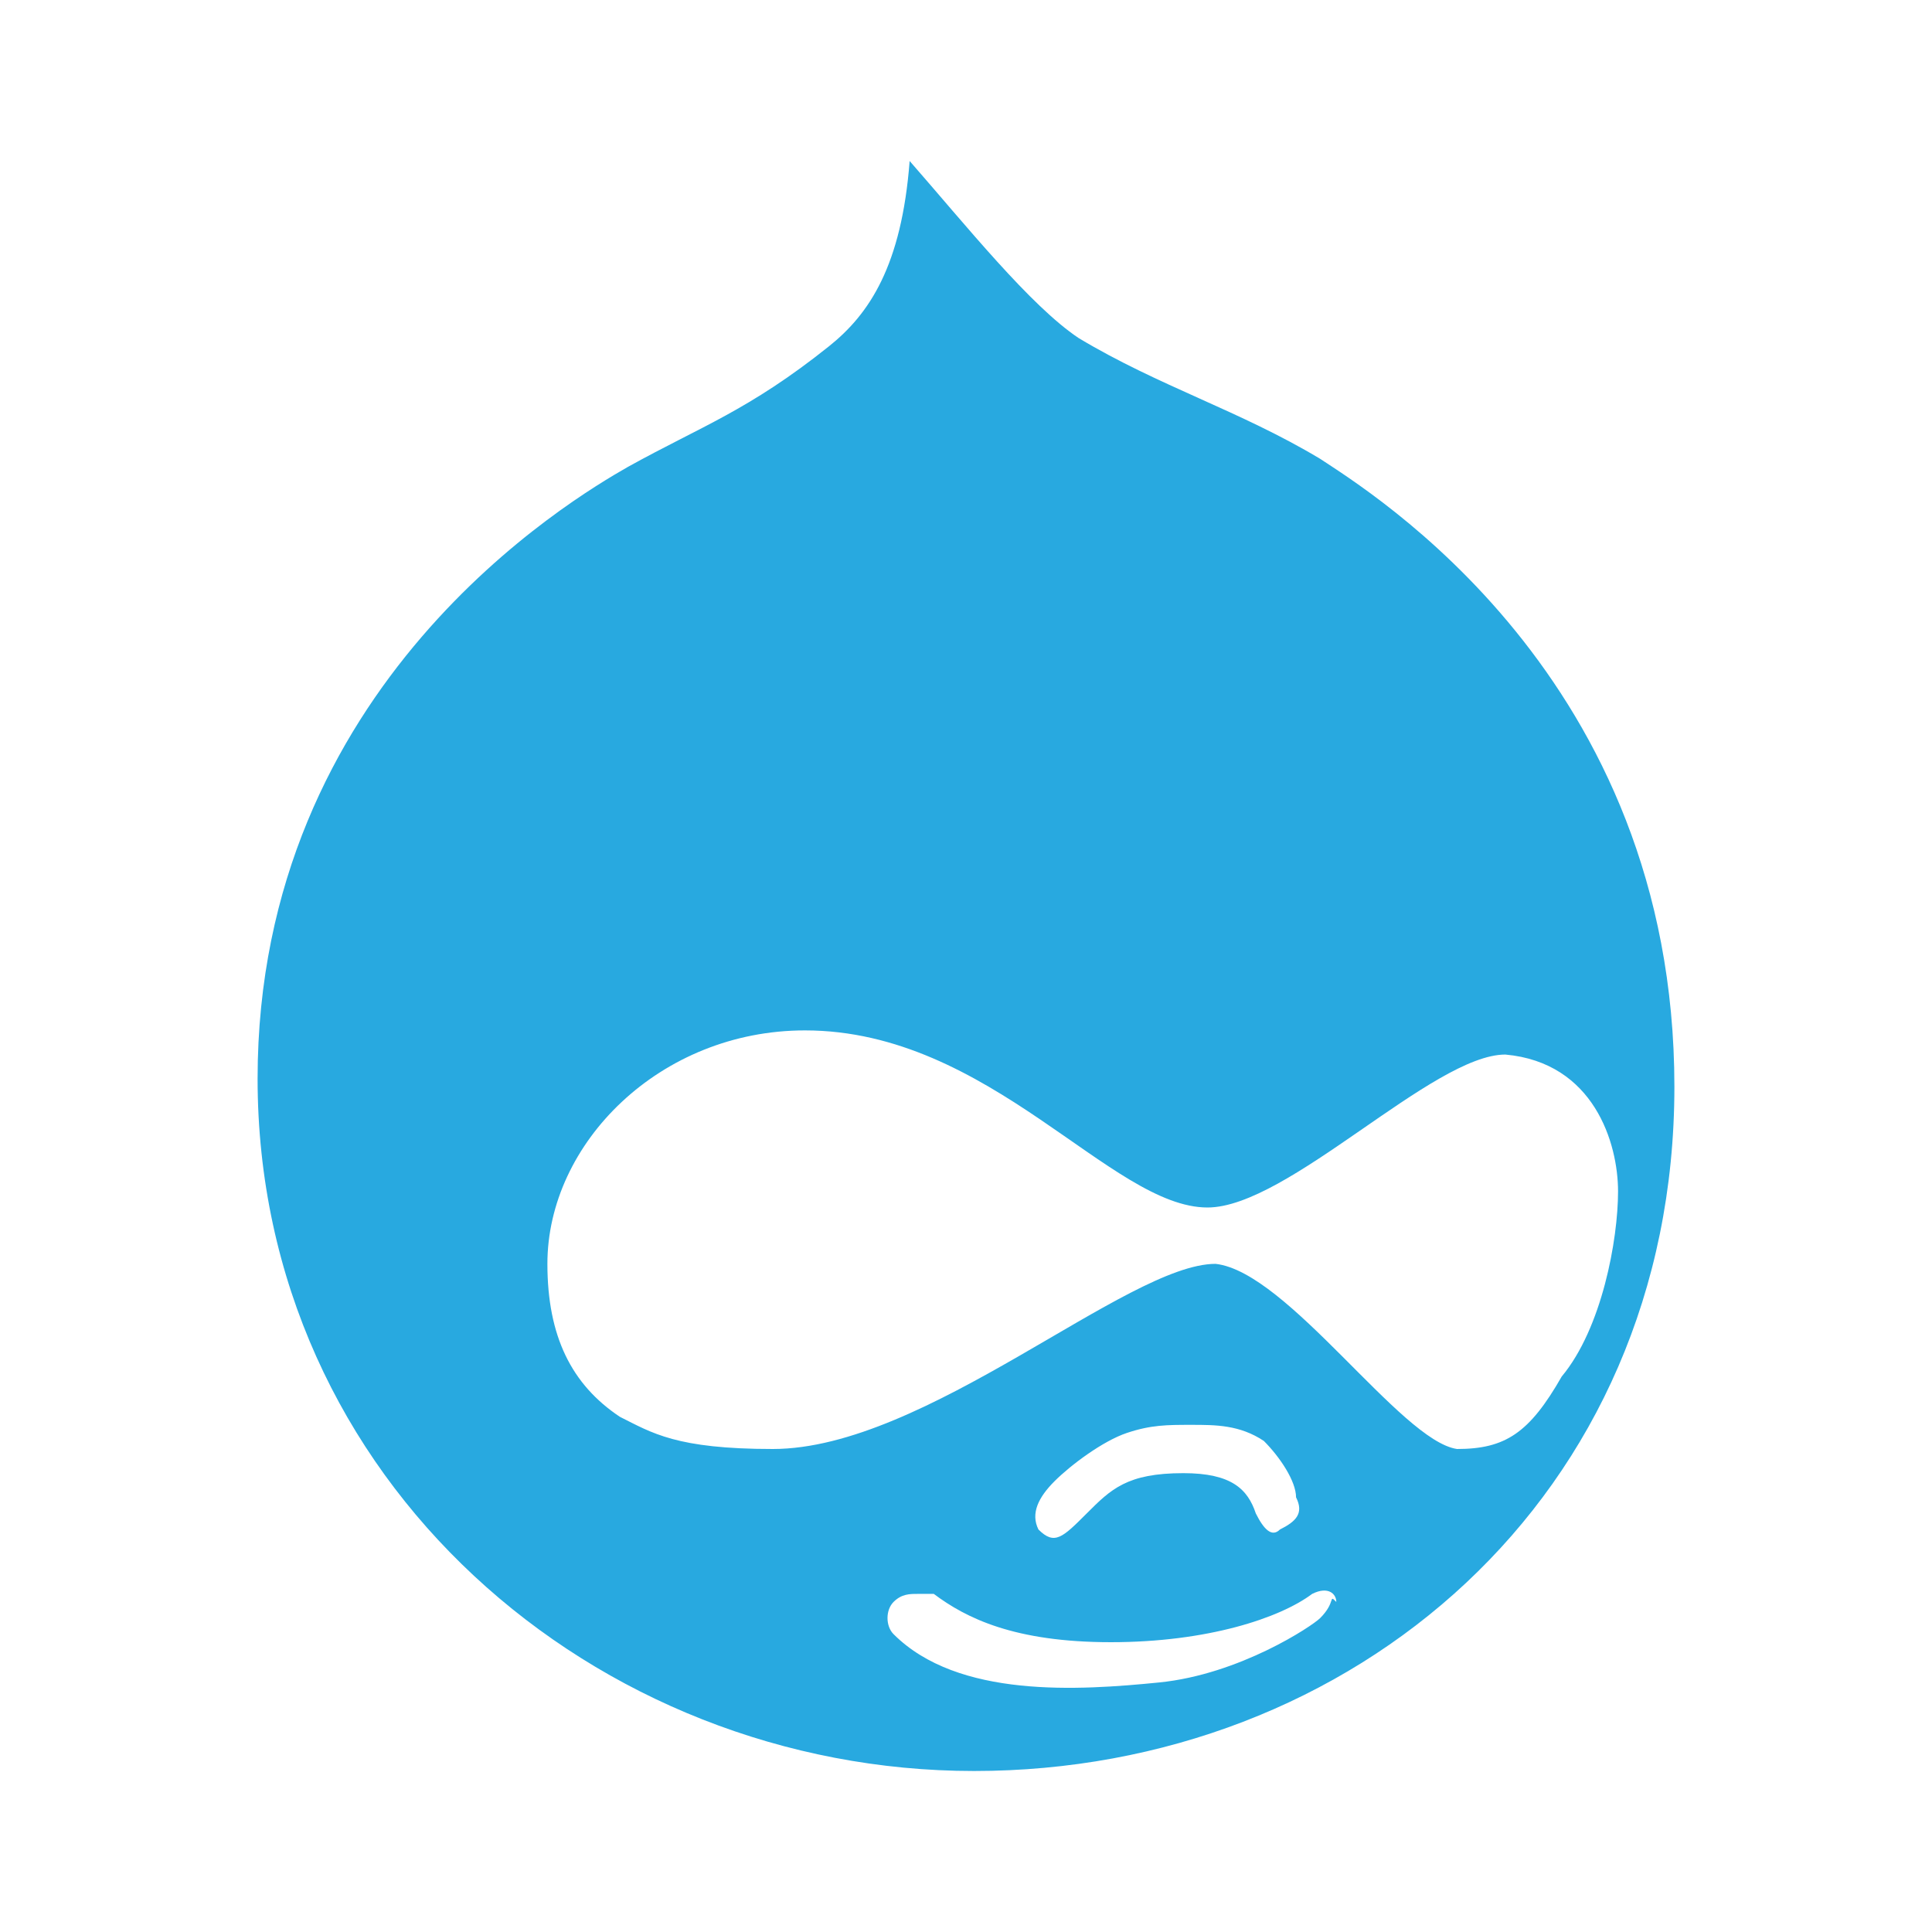 <?xml version="1.0" encoding="utf-8"?>
<!-- Generator: Adobe Illustrator 21.0.0, SVG Export Plug-In . SVG Version: 6.00 Build 0)  -->
<svg version="1.1"
	 id="Layer_1" xmlns:cc="http://creativecommons.org/ns#" xmlns:dc="http://purl.org/dc/elements/1.1/" xmlns:rdf="http://www.w3.org/1999/02/22-rdf-syntax-ns#"
	 xmlns="http://www.w3.org/2000/svg" xmlns:xlink="http://www.w3.org/1999/xlink" x="0px" y="0px" viewBox="0 0 24 24"
	 style="enable-background:new 0 0 24 24;" xml:space="preserve">
<style type="text/css">
	.st0{display:none;}
	.st1{display:inline;}
	.st2{fill:#77B3D4;}
	.st3{opacity:0.2;}
	.st4{fill:#231F20;}
	.st5{fill:#E0995E;}
	.st6{fill:#C75C5C;}
	.st7{fill:#E0E0D1;}
	.st8{fill:#FFFFFF;}
	.st9{fill:#4F5D73;}
	.st10{fill:#76C2AF;}
	.st11{fill:#28A9E0;}
</style>
<g class="st0">
	<g id="Layer_1_1_" class="st1">
		<g>
			<circle class="st2" cx="12" cy="12" r="10.5"/>
		</g>
		<g class="st3">
			<path class="st4" d="M18.6,17.3c0,0.4-0.3,0.7-0.7,0.7H6.1c-0.4,0-0.7-0.3-0.7-0.7l0,0c0-0.4,0.3-0.7,0.7-0.7H18
				C18.3,16.6,18.6,16.9,18.6,17.3L18.6,17.3z"/>
		</g>
		<g>
			<path class="st5" d="M18.6,16.6c0,0.4-0.3,0.7-0.7,0.7H6.1c-0.4,0-0.7-0.3-0.7-0.7l0,0c0-0.4,0.3-0.7,0.7-0.7H18
				C18.3,15.9,18.6,16.2,18.6,16.6L18.6,16.6z"/>
		</g>
		<g>
			<path class="st6" d="M9.1,8.1H7.8c-0.5,0-1,0.4-1,1v5.6V15v1h1h1.3h1v-1v-0.3V9C10.1,8.5,9.6,8.1,9.1,8.1z"/>
		</g>
		<g>
			<path class="st7" d="M16.3,6.7H15c-0.5,0-1,0.4-1,1v6.9V15v1h1h1.3h1v-1v-0.3v-7C17.3,7.2,16.9,6.7,16.3,6.7z"/>
		</g>
		<g>
			<rect x="6.8" y="9.4" class="st5" width="3.3" height="1"/>
		</g>
		<g>
			<rect x="6.8" y="13.6" class="st5" width="3.3" height="1"/>
		</g>
		<g>
			<rect x="14" y="13.6" class="st8" width="3.3" height="1"/>
		</g>
		<g>
			<rect x="14" y="8.1" class="st8" width="3.3" height="1"/>
		</g>
		<g>
			<g class="st3">
				<path class="st4" d="M14.7,14.6V6.8C14.3,6.9,14,7.3,14,7.7v6.9V15v1h0.7v-1V14.6z"/>
			</g>
			<g class="st3">
				<path class="st4" d="M10.1,14.6V9c0-0.4-0.3-0.8-0.7-0.9v6.5V15v1h0.7v-1V14.6z"/>
			</g>
		</g>
		<g>
			<path class="st9" d="M13,5.4h-2c-0.5,0-1,0.4-1,1v8.2V15v1h1h2h1v-1v-0.3V6.4C14,5.9,13.6,5.4,13,5.4z"/>
		</g>
		<g>
			<rect x="10.1" y="6.7" class="st10" width="3.9" height="1"/>
		</g>
		<g>
			<rect x="10.1" y="13.6" class="st10" width="3.9" height="1"/>
		</g>
	</g>
	<g id="Layer_2" class="st1">
	</g>
</g>
<g>
	<path id="Drupal" class="st11" d="M16.4,5.7c-1-0.6-2-0.9-3-1.5C12.8,3.8,12,2.8,11.3,2c-0.1,1.3-0.5,1.9-1,2.3
		c-1,0.8-1.6,1-2.5,1.5c-0.7,0.4-4.6,2.7-4.6,7.6c0,5,4.2,8.6,8.9,8.6c4.7,0,8.7-3.4,8.7-8.5C20.8,8.4,17,6.1,16.4,5.7z M16.4,20.1
		c-0.1,0.1-1,0.7-2,0.8c-1,0.1-2.5,0.2-3.3-0.6c-0.1-0.1-0.1-0.3,0-0.4c0.1-0.1,0.2-0.1,0.3-0.1s0.1,0,0.2,0c0.4,0.3,1,0.6,2.2,0.6
		c1.2,0,2.1-0.3,2.5-0.6c0.2-0.1,0.3,0,0.3,0.1C16.5,19.8,16.6,19.9,16.4,20.1z M13.1,18.4c0.2-0.2,0.6-0.5,0.9-0.6
		c0.3-0.1,0.5-0.1,0.8-0.1c0.3,0,0.6,0,0.9,0.2c0.2,0.2,0.4,0.5,0.4,0.7c0.1,0.2,0,0.3-0.2,0.4c-0.1,0.1-0.2,0-0.3-0.2
		c-0.1-0.3-0.3-0.5-0.9-0.5c-0.7,0-0.9,0.2-1.2,0.5c-0.3,0.3-0.4,0.4-0.6,0.2C12.8,18.8,12.9,18.6,13.1,18.4z M20.1,14.8
		c0,0.6-0.2,1.7-0.7,2.3C19,17.8,18.7,18,18.1,18c-0.7-0.1-2.1-2.2-3-2.3c-1.1,0-3.6,2.3-5.5,2.3c-1.2,0-1.5-0.2-1.9-0.4
		c-0.6-0.4-0.9-1-0.9-1.9c0-1.5,1.4-2.9,3.2-2.9c2.3,0,3.8,2.2,5,2.2c1,0,2.8-1.9,3.7-1.9C19.8,13.2,20.1,14.2,20.1,14.8z"/>
</g>
</svg>
